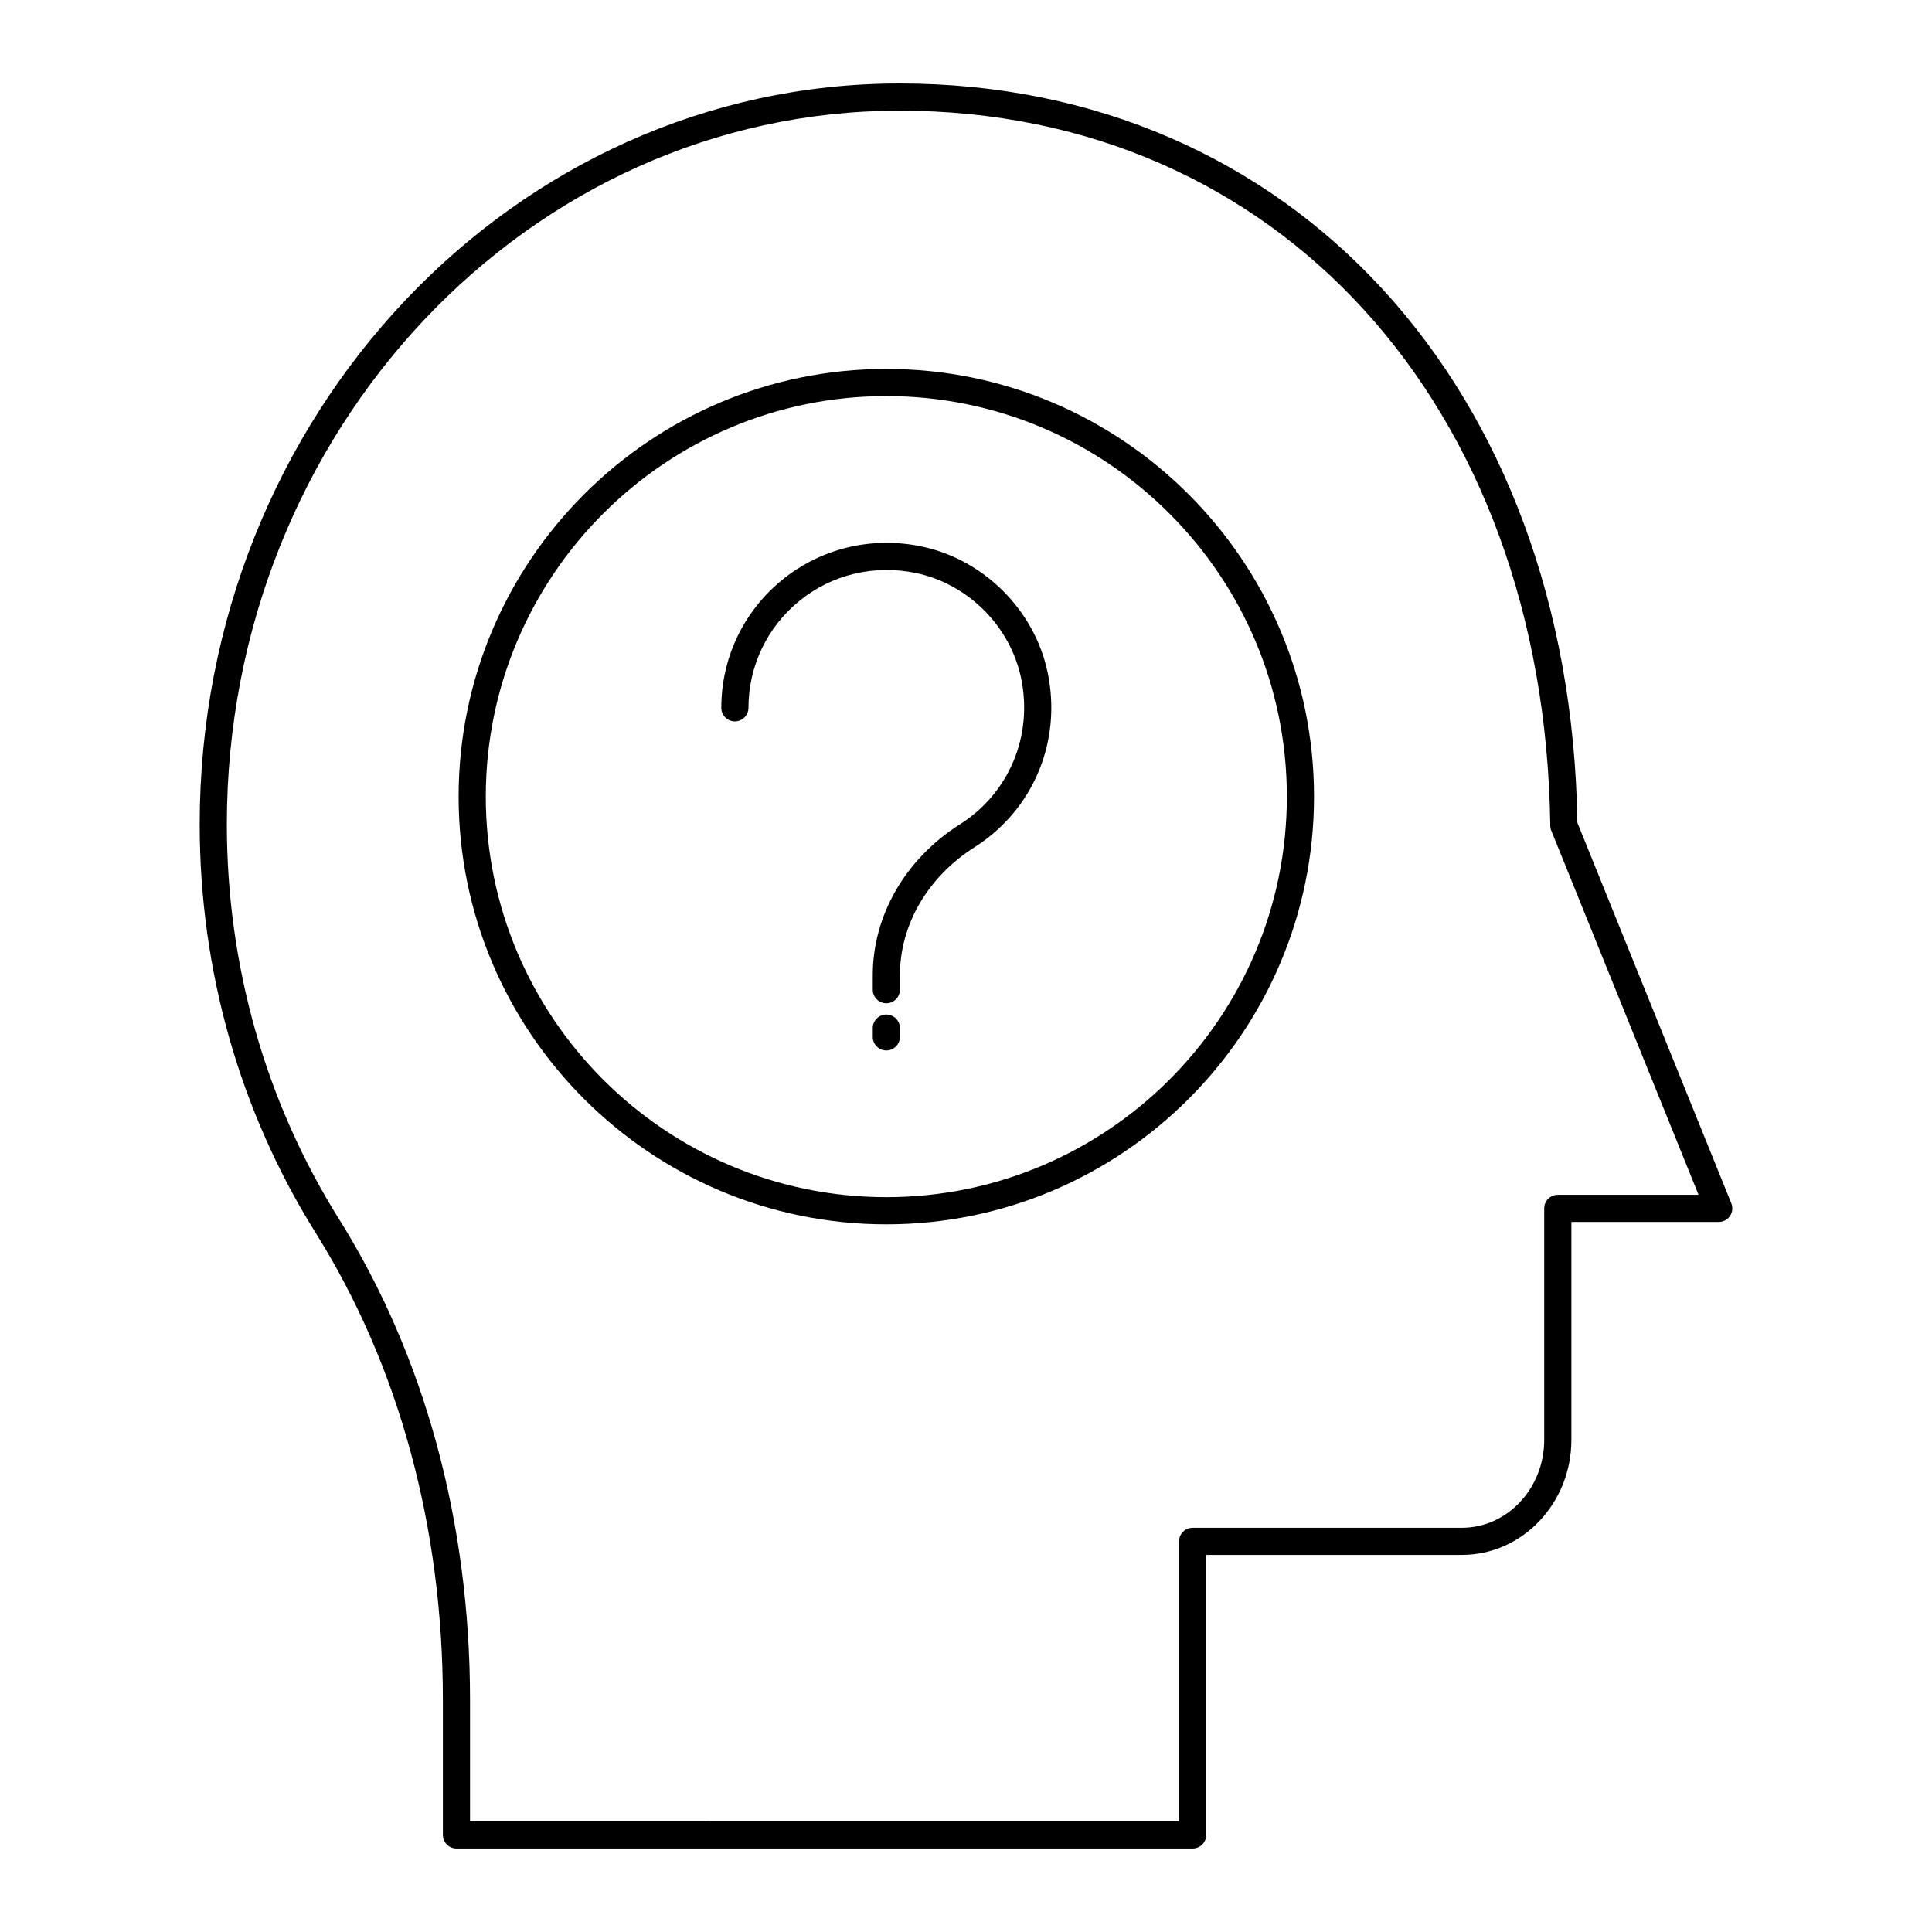<?xml version="1.0" encoding="UTF-8"?>
<!-- Uploaded to: SVG Repo, www.svgrepo.com, Generator: SVG Repo Mixer Tools -->
<svg fill="#000000" width="800px" height="800px" version="1.1" viewBox="144 144 512 512" xmlns="http://www.w3.org/2000/svg">
 <g>
  <path d="m602.46 466.25c0.668-0.992 0.801-2.25 0.352-3.359l-40.789-100.86c-1.785-115.39-75.59-195.91-179.64-195.91-102.26 0-185.46 88.078-185.46 196.34 0 38.719 10.645 76.184 30.781 108.34 22.023 35.172 33.664 77.938 33.664 123.68v35.793c0 1.988 1.609 3.598 3.598 3.598h195.1c1.988 0 3.598-1.609 3.598-3.598v-74.207h67.773c15.988 0 28.996-13.688 28.996-30.516v-57.719h39.047c1.195 0 2.316-0.594 2.984-1.59zm-45.629-5.609c-1.988 0-3.598 1.609-3.598 3.598v61.32c0 12.859-9.781 23.316-21.801 23.316h-71.371c-1.988 0-3.598 1.609-3.598 3.598v74.203l-187.9 0.004v-32.195c0-47.09-12.02-91.18-34.762-127.49-19.422-31.012-29.684-67.16-29.684-104.53 0-104.3 79.969-189.14 178.26-189.14 100.05 0 170.97 77.887 172.46 189.43 0 0.465 0.086 0.922 0.262 1.348l39.035 96.535z"/>
  <path d="m378.89 241.77c-62.5 0-113.35 50.844-113.35 113.34s50.848 113.35 113.35 113.35 113.34-50.848 113.34-113.35-50.844-113.34-113.34-113.34zm0 219.49c-58.531 0-106.15-47.617-106.15-106.15s47.617-106.14 106.15-106.14 106.14 47.613 106.14 106.14c0.004 58.527-47.613 106.15-106.14 106.15z"/>
  <path d="m388.27 288.83c-13.172-2.781-26.625 0.438-36.906 8.781-10.305 8.363-16.211 20.746-16.211 33.965 0 1.988 1.609 3.598 3.598 3.598 1.988 0 3.598-1.609 3.598-3.598 0-11.043 4.938-21.387 13.547-28.375 8.594-6.981 19.871-9.66 30.895-7.332 13.742 2.891 24.914 14.059 27.797 27.797 3.211 15.281-3.141 30.504-16.188 38.777-14.473 9.188-23.113 24.148-23.113 40.016v3.816c0 1.988 1.609 3.598 3.598 3.598s3.598-1.609 3.598-3.598v-3.816c0-13.395 7.391-26.078 19.773-33.938 15.602-9.898 23.203-28.09 19.371-46.336-3.453-16.484-16.863-29.891-33.355-33.355z"/>
  <path d="m378.89 412.86c-1.988 0-3.598 1.609-3.598 3.598v2.32c0 1.988 1.609 3.598 3.598 3.598s3.598-1.609 3.598-3.598v-2.32c0.004-1.984-1.609-3.598-3.598-3.598z"/>
 </g>
</svg>